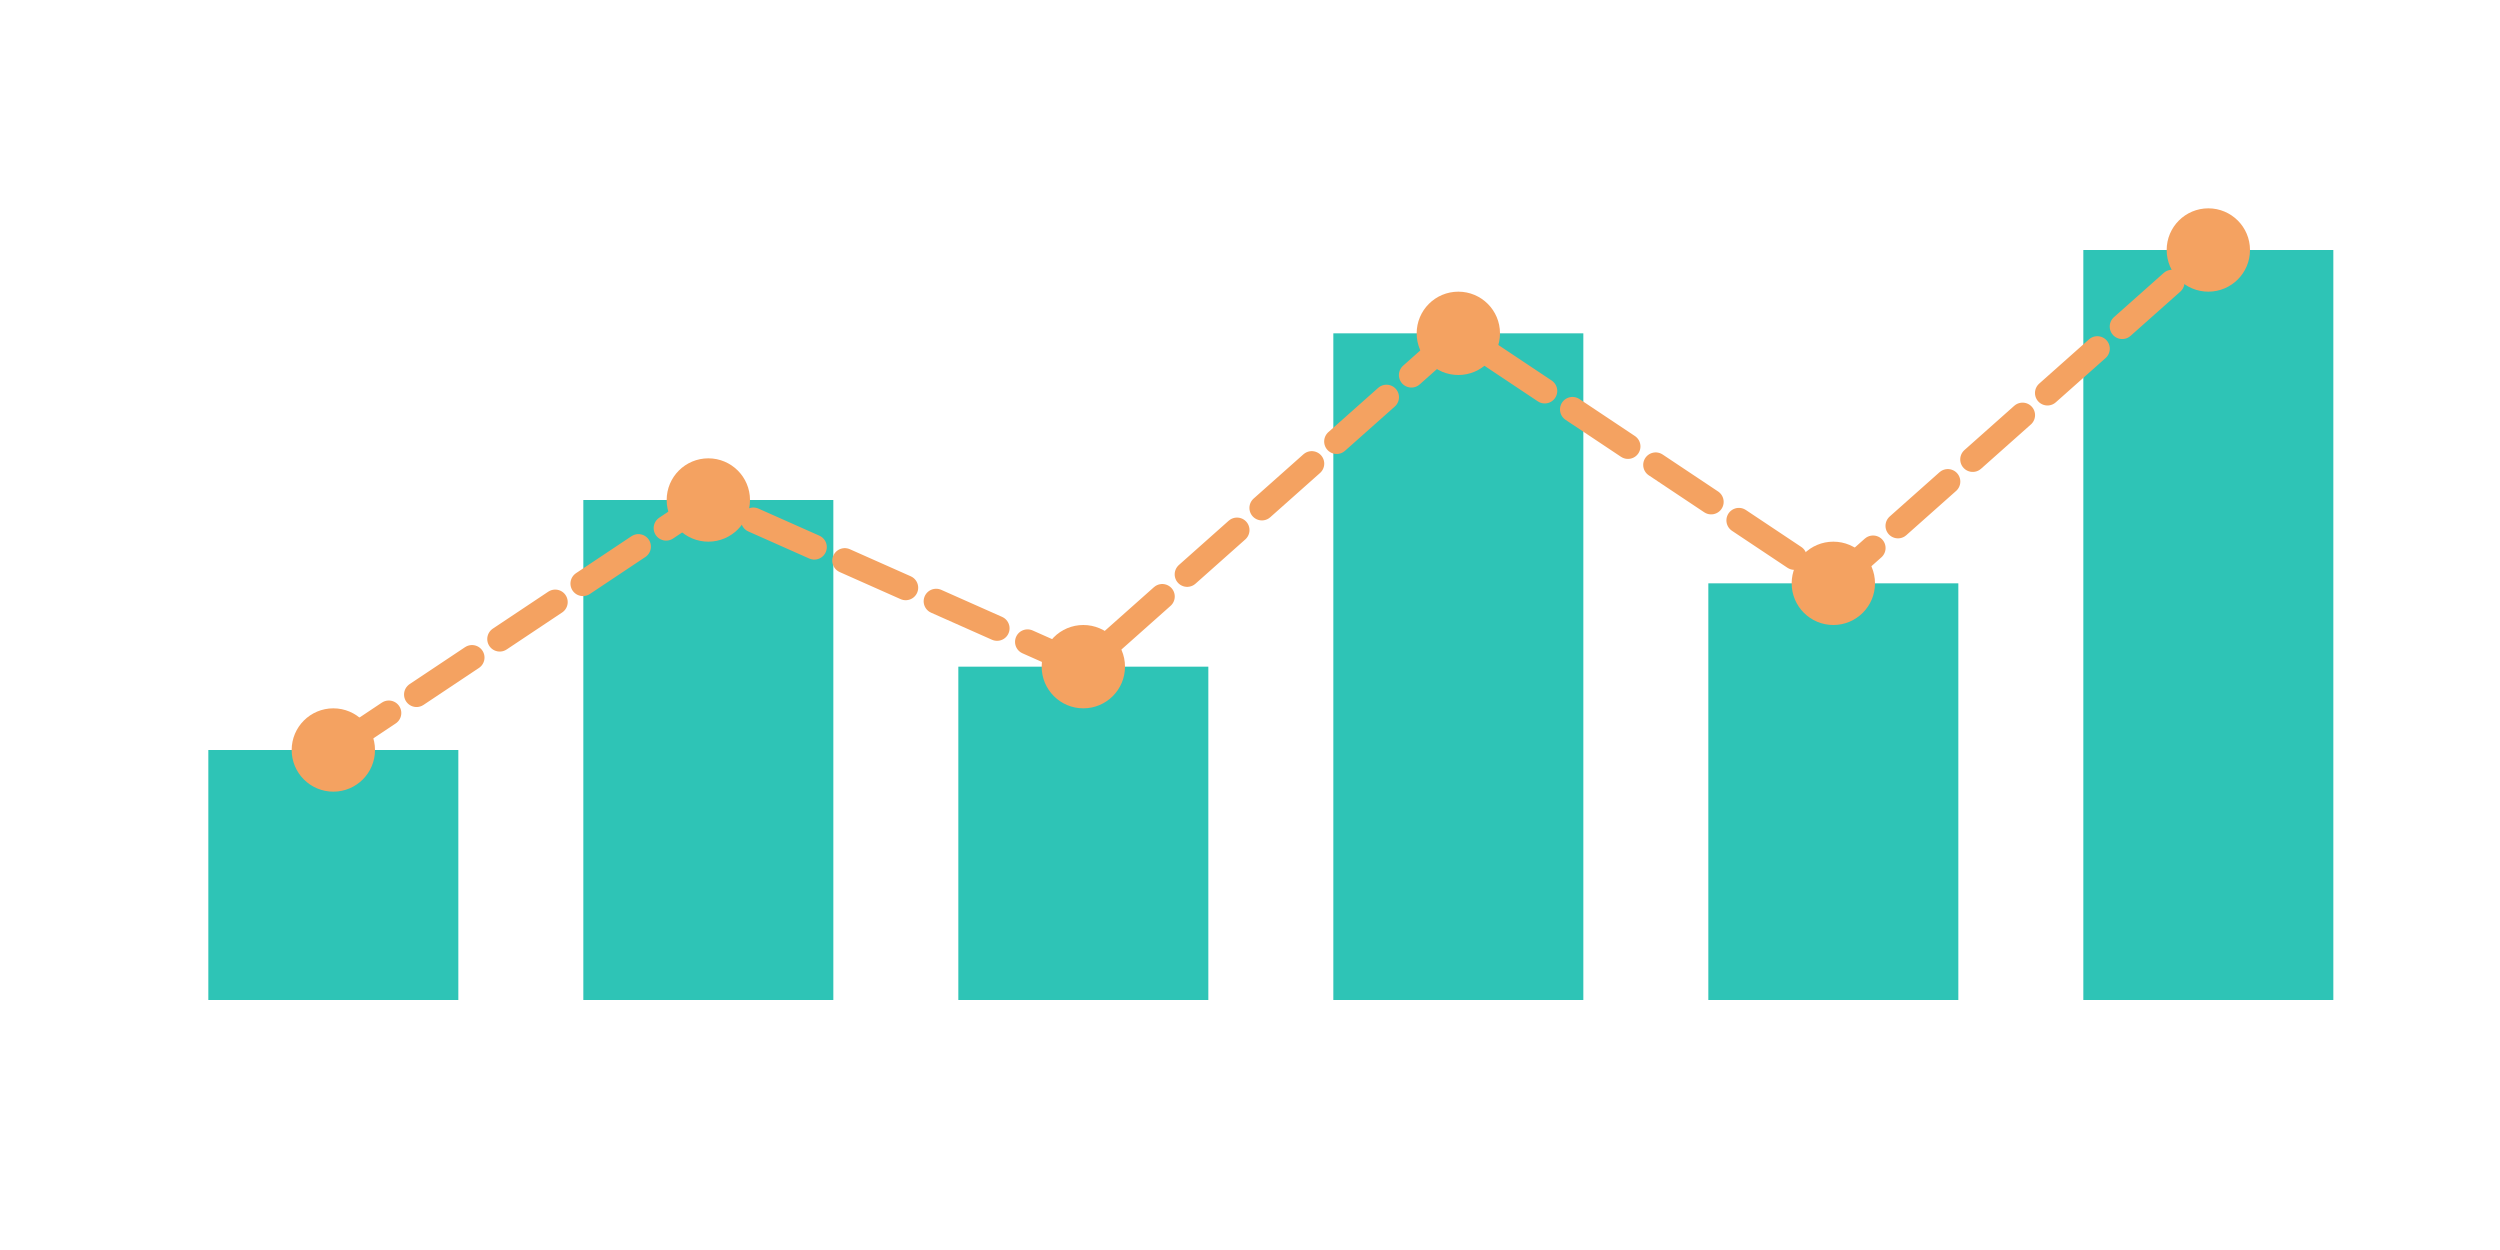 <svg
    width="300" height="150" viewBox="0 0 300 150"
    xmlns="http://www.w3.org/2000/svg"
    fill="none" stroke-linecap="round" stroke-linejoin="round"
>
    <!-- Centering Group -->
    <g transform="translate(25, 0)"> 
        <!-- Bar Chart -->
        <rect x="0" y="90" width="30" height="30" fill="#2EC4B6" />
        <rect x="45" y="60" width="30" height="60" fill="#2EC4B6" />
        <rect x="90" y="80" width="30" height="40" fill="#2EC4B6" />
        <rect x="135" y="40" width="30" height="80" fill="#2EC4B6" />
        <rect x="180" y="70" width="30" height="50" fill="#2EC4B6" />
        <rect x="225" y="30" width="30" height="90" fill="#2EC4B6" />

        <!-- Analytics Chart - Dynamic Graph Lines -->
        <polyline points="15,90 60,60 105,80 150,40 195,70 240,30" stroke="#F4A261" stroke-width="3" stroke-dasharray="8 4" />
        <circle cx="15" cy="90" r="5" fill="#F4A261" />
        <circle cx="60" cy="60" r="5" fill="#F4A261" />
        <circle cx="105" cy="80" r="5" fill="#F4A261" />
        <circle cx="150" cy="40" r="5" fill="#F4A261" />
        <circle cx="195" cy="70" r="5" fill="#F4A261" />
        <circle cx="240" cy="30" r="5" fill="#F4A261" />
      
        <!-- Centered Text -->
        <!-- text x="75" y="140" fill="#E0E1DD" font="lato-regular" font-size="20" font-weight="bold">Learnlytics</text-->
    </g>
</svg>
